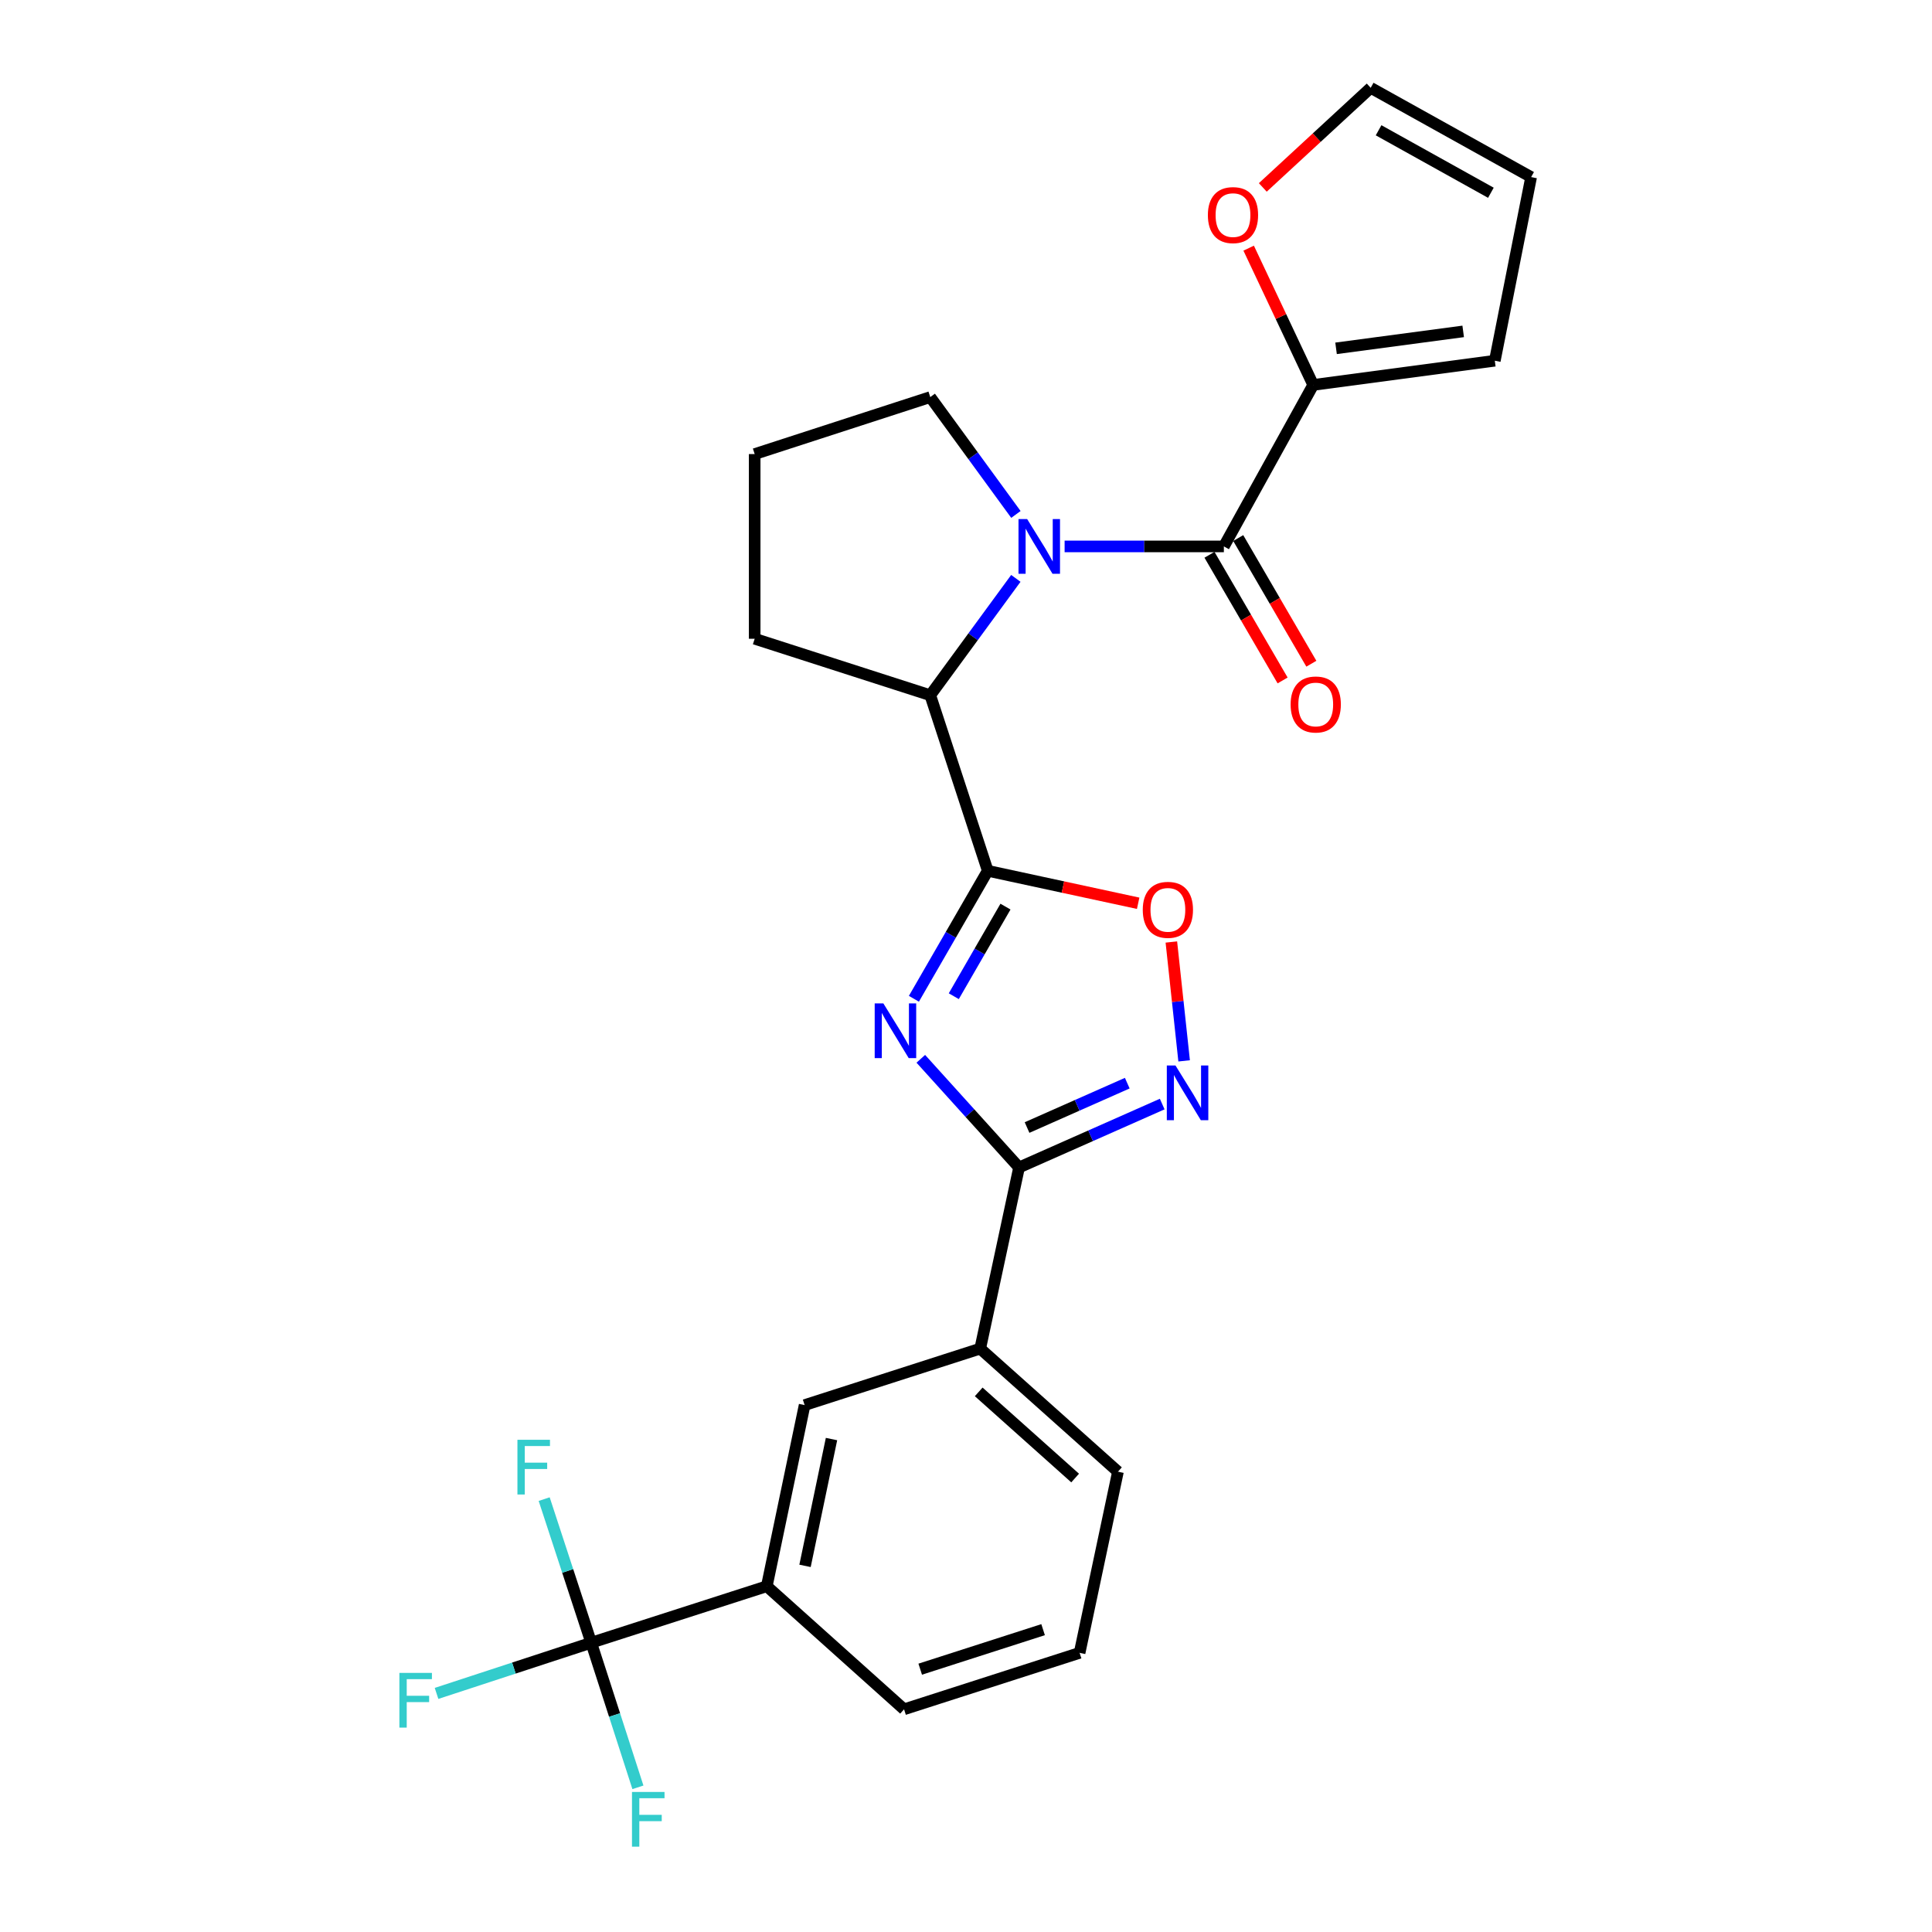 <?xml version='1.0' encoding='iso-8859-1'?>
<svg version='1.1' baseProfile='full'
              xmlns='http://www.w3.org/2000/svg'
                      xmlns:rdkit='http://www.rdkit.org/xml'
                      xmlns:xlink='http://www.w3.org/1999/xlink'
                  xml:space='preserve'
width='1000px' height='1000px' viewBox='0 0 1000 1000'>
<!-- END OF HEADER -->
<rect style='opacity:1.0;fill:#FFFFFF;stroke:none' width='1000' height='1000' x='0' y='0'> </rect>
<path class='bond-0' d='M 473.032,516.967 L 492.145,483.846' style='fill:none;fill-rule:evenodd;stroke:#0000FF;stroke-width:6px;stroke-linecap:butt;stroke-linejoin:miter;stroke-opacity:1' />
<path class='bond-0' d='M 492.145,483.846 L 511.258,450.724' style='fill:none;fill-rule:evenodd;stroke:#000000;stroke-width:6px;stroke-linecap:butt;stroke-linejoin:miter;stroke-opacity:1' />
<path class='bond-0' d='M 493.678,515.636 L 507.057,492.451' style='fill:none;fill-rule:evenodd;stroke:#0000FF;stroke-width:6px;stroke-linecap:butt;stroke-linejoin:miter;stroke-opacity:1' />
<path class='bond-0' d='M 507.057,492.451 L 520.436,469.266' style='fill:none;fill-rule:evenodd;stroke:#000000;stroke-width:6px;stroke-linecap:butt;stroke-linejoin:miter;stroke-opacity:1' />
<path class='bond-2' d='M 476.607,548.033 L 502.034,576.155' style='fill:none;fill-rule:evenodd;stroke:#0000FF;stroke-width:6px;stroke-linecap:butt;stroke-linejoin:miter;stroke-opacity:1' />
<path class='bond-2' d='M 502.034,576.155 L 527.461,604.277' style='fill:none;fill-rule:evenodd;stroke:#000000;stroke-width:6px;stroke-linecap:butt;stroke-linejoin:miter;stroke-opacity:1' />
<path class='bond-5' d='M 511.258,450.724 L 550.185,459.126' style='fill:none;fill-rule:evenodd;stroke:#000000;stroke-width:6px;stroke-linecap:butt;stroke-linejoin:miter;stroke-opacity:1' />
<path class='bond-5' d='M 550.185,459.126 L 589.111,467.528' style='fill:none;fill-rule:evenodd;stroke:#FF0000;stroke-width:6px;stroke-linecap:butt;stroke-linejoin:miter;stroke-opacity:1' />
<path class='bond-6' d='M 511.258,450.724 L 481.502,359.849' style='fill:none;fill-rule:evenodd;stroke:#000000;stroke-width:6px;stroke-linecap:butt;stroke-linejoin:miter;stroke-opacity:1' />
<path class='bond-1' d='M 525.797,299.371 L 503.649,329.61' style='fill:none;fill-rule:evenodd;stroke:#0000FF;stroke-width:6px;stroke-linecap:butt;stroke-linejoin:miter;stroke-opacity:1' />
<path class='bond-1' d='M 503.649,329.61 L 481.502,359.849' style='fill:none;fill-rule:evenodd;stroke:#000000;stroke-width:6px;stroke-linecap:butt;stroke-linejoin:miter;stroke-opacity:1' />
<path class='bond-3' d='M 551.044,282.824 L 592.256,282.824' style='fill:none;fill-rule:evenodd;stroke:#0000FF;stroke-width:6px;stroke-linecap:butt;stroke-linejoin:miter;stroke-opacity:1' />
<path class='bond-3' d='M 592.256,282.824 L 633.468,282.824' style='fill:none;fill-rule:evenodd;stroke:#000000;stroke-width:6px;stroke-linecap:butt;stroke-linejoin:miter;stroke-opacity:1' />
<path class='bond-20' d='M 525.835,266.272 L 503.668,235.901' style='fill:none;fill-rule:evenodd;stroke:#0000FF;stroke-width:6px;stroke-linecap:butt;stroke-linejoin:miter;stroke-opacity:1' />
<path class='bond-20' d='M 503.668,235.901 L 481.502,205.531' style='fill:none;fill-rule:evenodd;stroke:#000000;stroke-width:6px;stroke-linecap:butt;stroke-linejoin:miter;stroke-opacity:1' />
<path class='bond-4' d='M 527.461,604.277 L 564.509,587.868' style='fill:none;fill-rule:evenodd;stroke:#000000;stroke-width:6px;stroke-linecap:butt;stroke-linejoin:miter;stroke-opacity:1' />
<path class='bond-4' d='M 564.509,587.868 L 601.558,571.458' style='fill:none;fill-rule:evenodd;stroke:#0000FF;stroke-width:6px;stroke-linecap:butt;stroke-linejoin:miter;stroke-opacity:1' />
<path class='bond-4' d='M 531.603,583.613 L 557.537,572.126' style='fill:none;fill-rule:evenodd;stroke:#000000;stroke-width:6px;stroke-linecap:butt;stroke-linejoin:miter;stroke-opacity:1' />
<path class='bond-4' d='M 557.537,572.126 L 583.471,560.64' style='fill:none;fill-rule:evenodd;stroke:#0000FF;stroke-width:6px;stroke-linecap:butt;stroke-linejoin:miter;stroke-opacity:1' />
<path class='bond-9' d='M 527.461,604.277 L 507.356,698.041' style='fill:none;fill-rule:evenodd;stroke:#000000;stroke-width:6px;stroke-linecap:butt;stroke-linejoin:miter;stroke-opacity:1' />
<path class='bond-8' d='M 633.468,282.824 L 679.713,199.237' style='fill:none;fill-rule:evenodd;stroke:#000000;stroke-width:6px;stroke-linecap:butt;stroke-linejoin:miter;stroke-opacity:1' />
<path class='bond-13' d='M 626.027,287.153 L 644.951,319.677' style='fill:none;fill-rule:evenodd;stroke:#000000;stroke-width:6px;stroke-linecap:butt;stroke-linejoin:miter;stroke-opacity:1' />
<path class='bond-13' d='M 644.951,319.677 L 663.876,352.2' style='fill:none;fill-rule:evenodd;stroke:#FF0000;stroke-width:6px;stroke-linecap:butt;stroke-linejoin:miter;stroke-opacity:1' />
<path class='bond-13' d='M 640.908,278.495 L 659.832,311.018' style='fill:none;fill-rule:evenodd;stroke:#000000;stroke-width:6px;stroke-linecap:butt;stroke-linejoin:miter;stroke-opacity:1' />
<path class='bond-13' d='M 659.832,311.018 L 678.756,343.542' style='fill:none;fill-rule:evenodd;stroke:#FF0000;stroke-width:6px;stroke-linecap:butt;stroke-linejoin:miter;stroke-opacity:1' />
<path class='bond-26' d='M 612.905,549.102 L 609.599,518.339' style='fill:none;fill-rule:evenodd;stroke:#0000FF;stroke-width:6px;stroke-linecap:butt;stroke-linejoin:miter;stroke-opacity:1' />
<path class='bond-26' d='M 609.599,518.339 L 606.293,487.576' style='fill:none;fill-rule:evenodd;stroke:#FF0000;stroke-width:6px;stroke-linecap:butt;stroke-linejoin:miter;stroke-opacity:1' />
<path class='bond-21' d='M 481.502,359.849 L 390.618,330.619' style='fill:none;fill-rule:evenodd;stroke:#000000;stroke-width:6px;stroke-linecap:butt;stroke-linejoin:miter;stroke-opacity:1' />
<path class='bond-7' d='M 306.017,850.274 L 396.892,821.035' style='fill:none;fill-rule:evenodd;stroke:#000000;stroke-width:6px;stroke-linecap:butt;stroke-linejoin:miter;stroke-opacity:1' />
<path class='bond-17' d='M 306.017,850.274 L 318.101,887.694' style='fill:none;fill-rule:evenodd;stroke:#000000;stroke-width:6px;stroke-linecap:butt;stroke-linejoin:miter;stroke-opacity:1' />
<path class='bond-17' d='M 318.101,887.694 L 330.186,925.114' style='fill:none;fill-rule:evenodd;stroke:#33CCCC;stroke-width:6px;stroke-linecap:butt;stroke-linejoin:miter;stroke-opacity:1' />
<path class='bond-18' d='M 306.017,850.274 L 265.985,863.391' style='fill:none;fill-rule:evenodd;stroke:#000000;stroke-width:6px;stroke-linecap:butt;stroke-linejoin:miter;stroke-opacity:1' />
<path class='bond-18' d='M 265.985,863.391 L 225.953,876.507' style='fill:none;fill-rule:evenodd;stroke:#33CCCC;stroke-width:6px;stroke-linecap:butt;stroke-linejoin:miter;stroke-opacity:1' />
<path class='bond-19' d='M 306.017,850.274 L 293.841,813.107' style='fill:none;fill-rule:evenodd;stroke:#000000;stroke-width:6px;stroke-linecap:butt;stroke-linejoin:miter;stroke-opacity:1' />
<path class='bond-19' d='M 293.841,813.107 L 281.664,775.94' style='fill:none;fill-rule:evenodd;stroke:#33CCCC;stroke-width:6px;stroke-linecap:butt;stroke-linejoin:miter;stroke-opacity:1' />
<path class='bond-12' d='M 679.713,199.237 L 663.01,163.84' style='fill:none;fill-rule:evenodd;stroke:#000000;stroke-width:6px;stroke-linecap:butt;stroke-linejoin:miter;stroke-opacity:1' />
<path class='bond-12' d='M 663.01,163.84 L 646.306,128.443' style='fill:none;fill-rule:evenodd;stroke:#FF0000;stroke-width:6px;stroke-linecap:butt;stroke-linejoin:miter;stroke-opacity:1' />
<path class='bond-14' d='M 679.713,199.237 L 773.716,186.717' style='fill:none;fill-rule:evenodd;stroke:#000000;stroke-width:6px;stroke-linecap:butt;stroke-linejoin:miter;stroke-opacity:1' />
<path class='bond-14' d='M 691.541,180.293 L 757.343,171.529' style='fill:none;fill-rule:evenodd;stroke:#000000;stroke-width:6px;stroke-linecap:butt;stroke-linejoin:miter;stroke-opacity:1' />
<path class='bond-11' d='M 507.356,698.041 L 416.471,727.271' style='fill:none;fill-rule:evenodd;stroke:#000000;stroke-width:6px;stroke-linecap:butt;stroke-linejoin:miter;stroke-opacity:1' />
<path class='bond-23' d='M 507.356,698.041 L 578.652,761.742' style='fill:none;fill-rule:evenodd;stroke:#000000;stroke-width:6px;stroke-linecap:butt;stroke-linejoin:miter;stroke-opacity:1' />
<path class='bond-23' d='M 506.579,720.435 L 556.486,765.026' style='fill:none;fill-rule:evenodd;stroke:#000000;stroke-width:6px;stroke-linecap:butt;stroke-linejoin:miter;stroke-opacity:1' />
<path class='bond-10' d='M 396.892,821.035 L 416.471,727.271' style='fill:none;fill-rule:evenodd;stroke:#000000;stroke-width:6px;stroke-linecap:butt;stroke-linejoin:miter;stroke-opacity:1' />
<path class='bond-10' d='M 416.682,810.489 L 430.388,744.855' style='fill:none;fill-rule:evenodd;stroke:#000000;stroke-width:6px;stroke-linecap:butt;stroke-linejoin:miter;stroke-opacity:1' />
<path class='bond-28' d='M 396.892,821.035 L 467.939,884.736' style='fill:none;fill-rule:evenodd;stroke:#000000;stroke-width:6px;stroke-linecap:butt;stroke-linejoin:miter;stroke-opacity:1' />
<path class='bond-15' d='M 653.618,97.012 L 681.544,71.233' style='fill:none;fill-rule:evenodd;stroke:#FF0000;stroke-width:6px;stroke-linecap:butt;stroke-linejoin:miter;stroke-opacity:1' />
<path class='bond-15' d='M 681.544,71.233 L 709.469,45.455' style='fill:none;fill-rule:evenodd;stroke:#000000;stroke-width:6px;stroke-linecap:butt;stroke-linejoin:miter;stroke-opacity:1' />
<path class='bond-16' d='M 773.716,186.717 L 792.511,91.662' style='fill:none;fill-rule:evenodd;stroke:#000000;stroke-width:6px;stroke-linecap:butt;stroke-linejoin:miter;stroke-opacity:1' />
<path class='bond-29' d='M 709.469,45.455 L 792.511,91.662' style='fill:none;fill-rule:evenodd;stroke:#000000;stroke-width:6px;stroke-linecap:butt;stroke-linejoin:miter;stroke-opacity:1' />
<path class='bond-29' d='M 713.554,67.43 L 771.683,99.775' style='fill:none;fill-rule:evenodd;stroke:#000000;stroke-width:6px;stroke-linecap:butt;stroke-linejoin:miter;stroke-opacity:1' />
<path class='bond-27' d='M 481.502,205.531 L 390.618,235.029' style='fill:none;fill-rule:evenodd;stroke:#000000;stroke-width:6px;stroke-linecap:butt;stroke-linejoin:miter;stroke-opacity:1' />
<path class='bond-24' d='M 390.618,330.619 L 390.618,235.029' style='fill:none;fill-rule:evenodd;stroke:#000000;stroke-width:6px;stroke-linecap:butt;stroke-linejoin:miter;stroke-opacity:1' />
<path class='bond-22' d='M 467.939,884.736 L 558.805,855.516' style='fill:none;fill-rule:evenodd;stroke:#000000;stroke-width:6px;stroke-linecap:butt;stroke-linejoin:miter;stroke-opacity:1' />
<path class='bond-22' d='M 476.299,863.963 L 539.904,843.509' style='fill:none;fill-rule:evenodd;stroke:#000000;stroke-width:6px;stroke-linecap:butt;stroke-linejoin:miter;stroke-opacity:1' />
<path class='bond-25' d='M 578.652,761.742 L 558.805,855.516' style='fill:none;fill-rule:evenodd;stroke:#000000;stroke-width:6px;stroke-linecap:butt;stroke-linejoin:miter;stroke-opacity:1' />
<path  class='atom-0' d='M 457.222 519.357
L 466.502 534.357
Q 467.422 535.837, 468.902 538.517
Q 470.382 541.197, 470.462 541.357
L 470.462 519.357
L 474.222 519.357
L 474.222 547.677
L 470.342 547.677
L 460.382 531.277
Q 459.222 529.357, 457.982 527.157
Q 456.782 524.957, 456.422 524.277
L 456.422 547.677
L 452.742 547.677
L 452.742 519.357
L 457.222 519.357
' fill='#0000FF'/>
<path  class='atom-2' d='M 531.655 268.664
L 540.935 283.664
Q 541.855 285.144, 543.335 287.824
Q 544.815 290.504, 544.895 290.664
L 544.895 268.664
L 548.655 268.664
L 548.655 296.984
L 544.775 296.984
L 534.815 280.584
Q 533.655 278.664, 532.415 276.464
Q 531.215 274.264, 530.855 273.584
L 530.855 296.984
L 527.175 296.984
L 527.175 268.664
L 531.655 268.664
' fill='#0000FF'/>
<path  class='atom-5' d='M 608.422 551.485
L 617.702 566.485
Q 618.622 567.965, 620.102 570.645
Q 621.582 573.325, 621.662 573.485
L 621.662 551.485
L 625.422 551.485
L 625.422 579.805
L 621.542 579.805
L 611.582 563.405
Q 610.422 561.485, 609.182 559.285
Q 607.982 557.085, 607.622 556.405
L 607.622 579.805
L 603.942 579.805
L 603.942 551.485
L 608.422 551.485
' fill='#0000FF'/>
<path  class='atom-6' d='M 591.496 470.929
Q 591.496 464.129, 594.856 460.329
Q 598.216 456.529, 604.496 456.529
Q 610.776 456.529, 614.136 460.329
Q 617.496 464.129, 617.496 470.929
Q 617.496 477.809, 614.096 481.729
Q 610.696 485.609, 604.496 485.609
Q 598.256 485.609, 594.856 481.729
Q 591.496 477.849, 591.496 470.929
M 604.496 482.409
Q 608.816 482.409, 611.136 479.529
Q 613.496 476.609, 613.496 470.929
Q 613.496 465.369, 611.136 462.569
Q 608.816 459.729, 604.496 459.729
Q 600.176 459.729, 597.816 462.529
Q 595.496 465.329, 595.496 470.929
Q 595.496 476.649, 597.816 479.529
Q 600.176 482.409, 604.496 482.409
' fill='#FF0000'/>
<path  class='atom-13' d='M 625.193 111.331
Q 625.193 104.531, 628.553 100.731
Q 631.913 96.931, 638.193 96.931
Q 644.473 96.931, 647.833 100.731
Q 651.193 104.531, 651.193 111.331
Q 651.193 118.211, 647.793 122.131
Q 644.393 126.011, 638.193 126.011
Q 631.953 126.011, 628.553 122.131
Q 625.193 118.251, 625.193 111.331
M 638.193 122.811
Q 642.513 122.811, 644.833 119.931
Q 647.193 117.011, 647.193 111.331
Q 647.193 105.771, 644.833 102.971
Q 642.513 100.131, 638.193 100.131
Q 633.873 100.131, 631.513 102.931
Q 629.193 105.731, 629.193 111.331
Q 629.193 117.051, 631.513 119.931
Q 633.873 122.811, 638.193 122.811
' fill='#FF0000'/>
<path  class='atom-14' d='M 668.024 364.635
Q 668.024 357.835, 671.384 354.035
Q 674.744 350.235, 681.024 350.235
Q 687.304 350.235, 690.664 354.035
Q 694.024 357.835, 694.024 364.635
Q 694.024 371.515, 690.624 375.435
Q 687.224 379.315, 681.024 379.315
Q 674.784 379.315, 671.384 375.435
Q 668.024 371.555, 668.024 364.635
M 681.024 376.115
Q 685.344 376.115, 687.664 373.235
Q 690.024 370.315, 690.024 364.635
Q 690.024 359.075, 687.664 356.275
Q 685.344 353.435, 681.024 353.435
Q 676.704 353.435, 674.344 356.235
Q 672.024 359.035, 672.024 364.635
Q 672.024 370.355, 674.344 373.235
Q 676.704 376.115, 681.024 376.115
' fill='#FF0000'/>
<path  class='atom-18' d='M 327.114 927.515
L 343.954 927.515
L 343.954 930.755
L 330.914 930.755
L 330.914 939.355
L 342.514 939.355
L 342.514 942.635
L 330.914 942.635
L 330.914 955.835
L 327.114 955.835
L 327.114 927.515
' fill='#33CCCC'/>
<path  class='atom-19' d='M 206.722 865.889
L 223.562 865.889
L 223.562 869.129
L 210.522 869.129
L 210.522 877.729
L 222.122 877.729
L 222.122 881.009
L 210.522 881.009
L 210.522 894.209
L 206.722 894.209
L 206.722 865.889
' fill='#33CCCC'/>
<path  class='atom-20' d='M 267.822 745.23
L 284.662 745.23
L 284.662 748.47
L 271.622 748.47
L 271.622 757.07
L 283.222 757.07
L 283.222 760.35
L 271.622 760.35
L 271.622 773.55
L 267.822 773.55
L 267.822 745.23
' fill='#33CCCC'/>
</svg>
